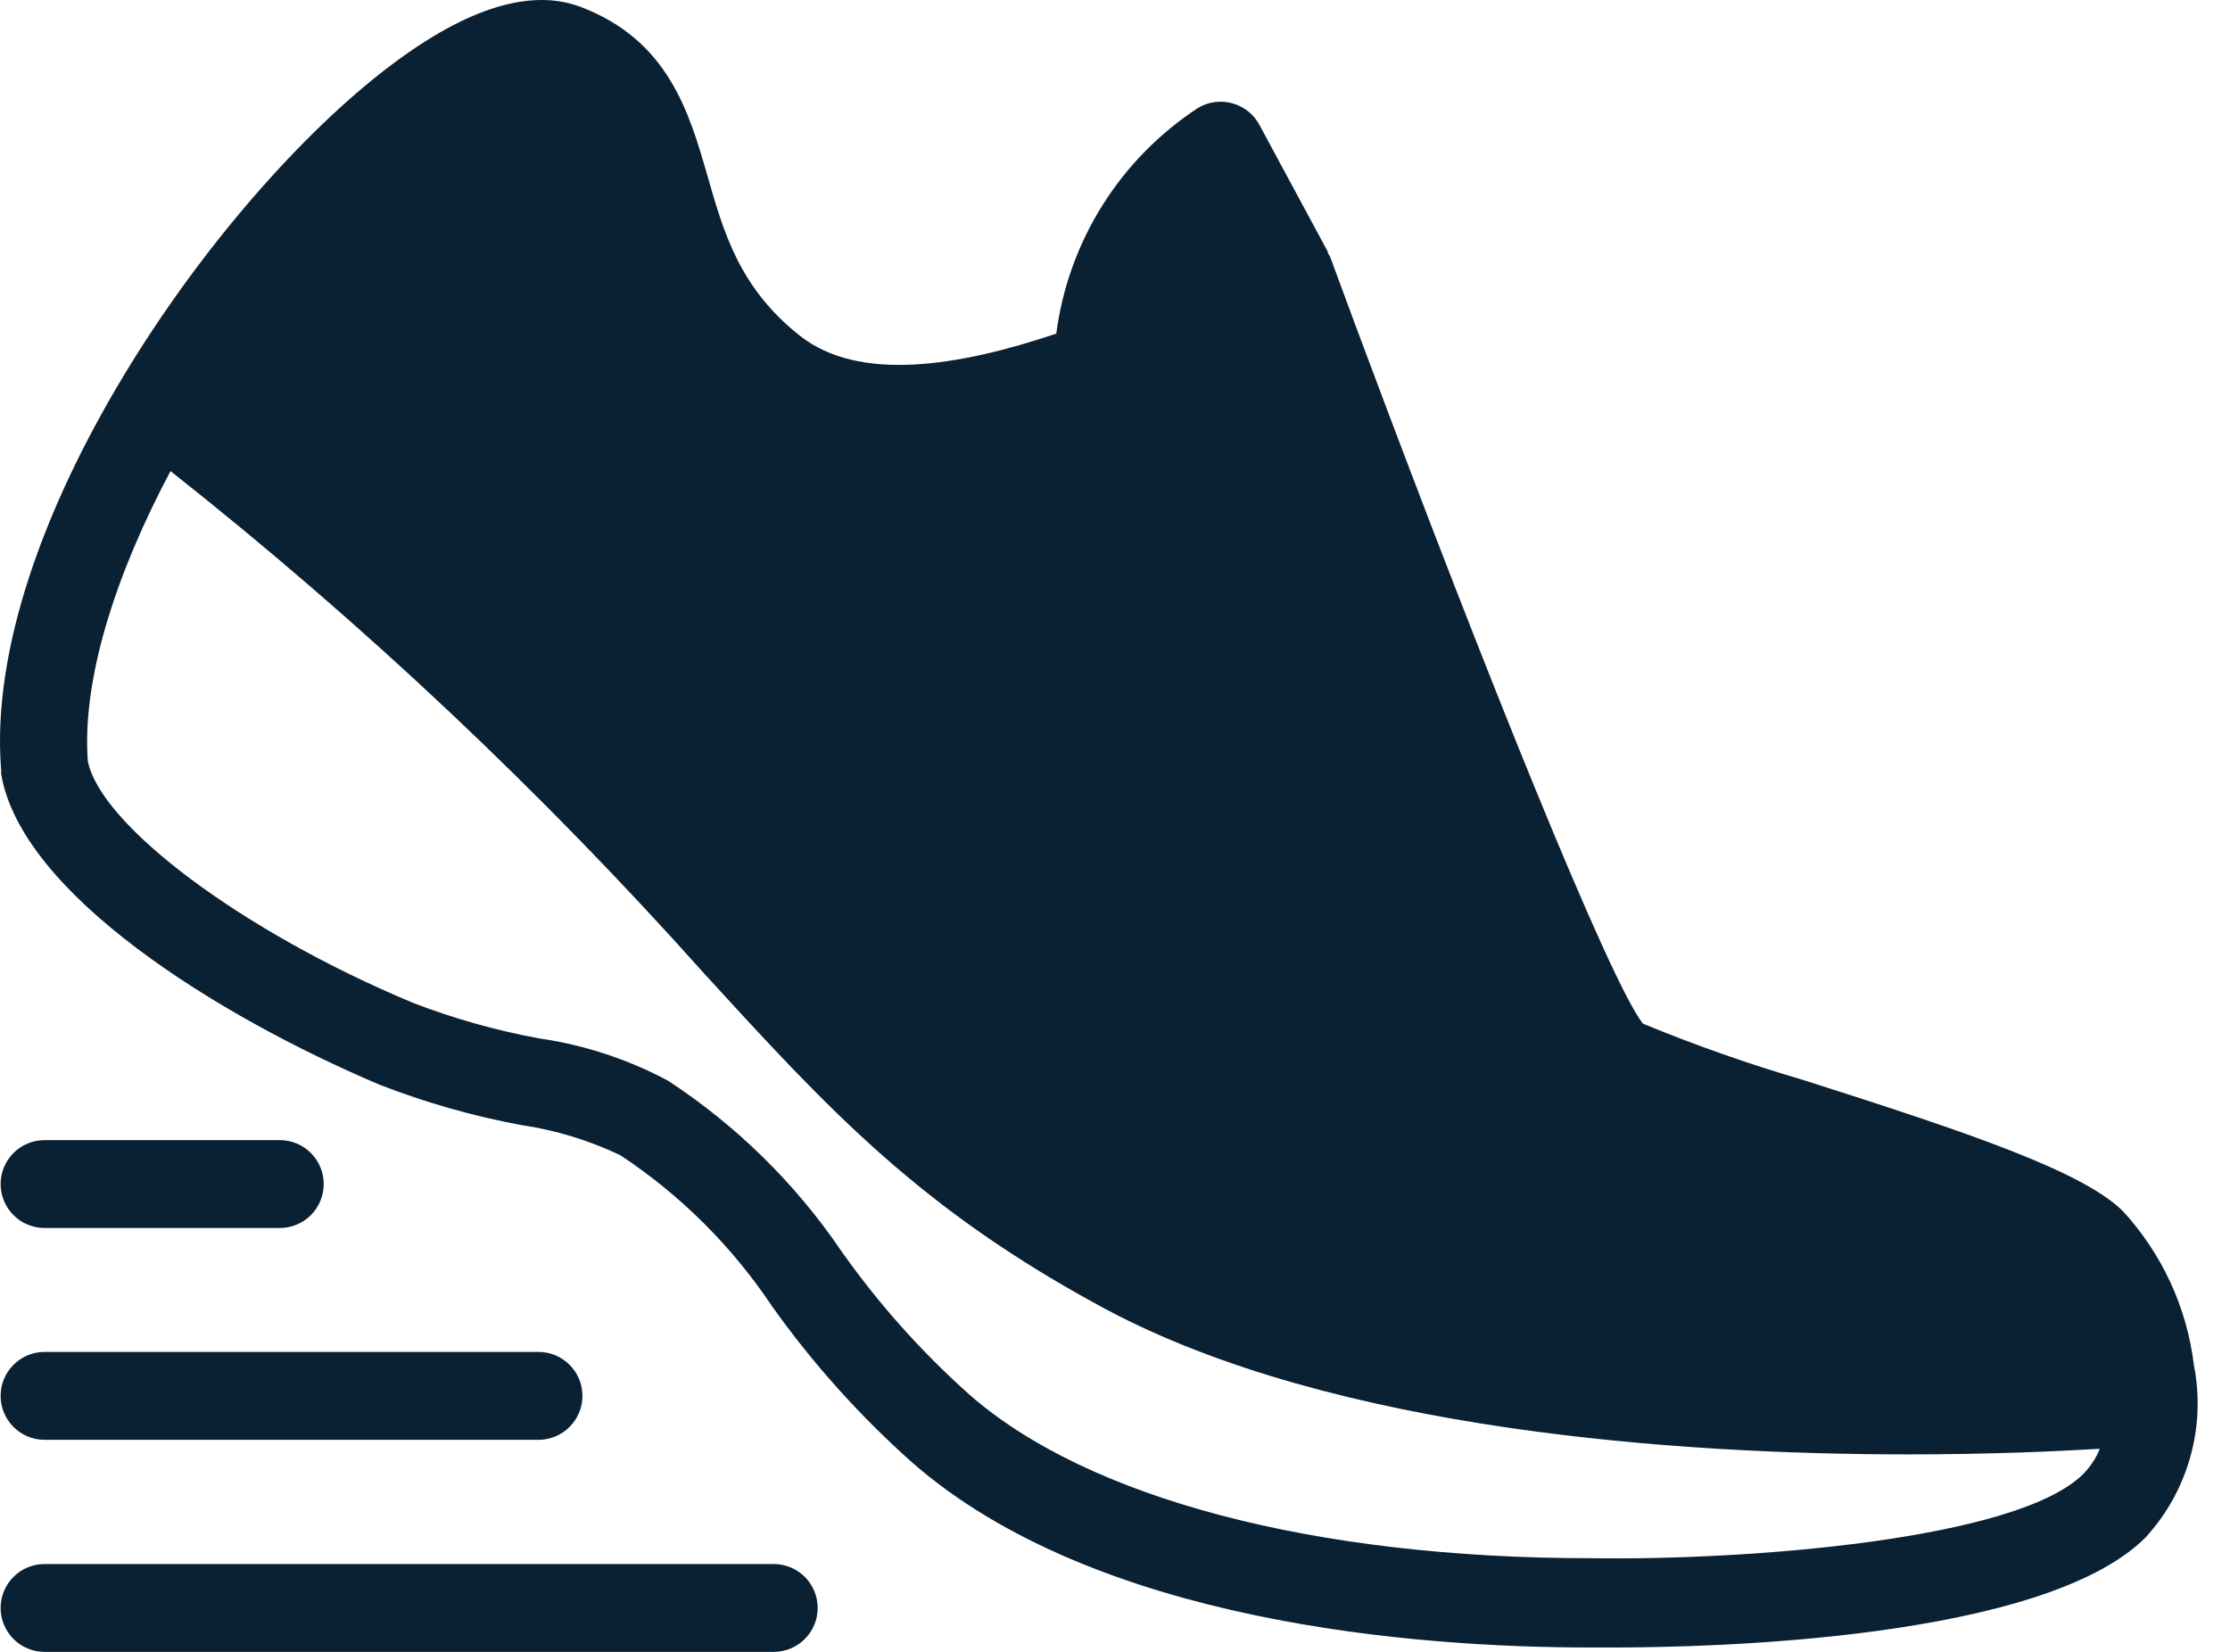 <?xml version="1.0" encoding="UTF-8"?> <svg xmlns="http://www.w3.org/2000/svg" xmlns:xlink="http://www.w3.org/1999/xlink" version="1.1" width="54px" height="40px" viewBox="0 0 54.0 40.0"><defs><clipPath id="i0"><path d="M1440,0 L1440,7106 L0,7106 L0,0 L1440,0 Z"></path></clipPath><clipPath id="i1"><path d="M18.737,37.873 C19.017,37.873 19.289,37.985 19.489,38.184 C19.688,38.384 19.8,38.654 19.8,38.936 C19.8,39.524 19.323,40 18.737,40 L1.079,40 C0.493,40 0.015,39.524 0.015,38.936 C0.015,38.348 0.493,37.873 1.079,37.873 L18.737,37.873 Z M14.063,0.168 C16.184,0.976 16.686,2.715 17.129,4.25 C17.53,5.65 17.908,6.967 19.356,8.12 C20.804,9.273 23.232,8.866 25.578,8.079 C25.87,5.843 27.125,3.847 29.011,2.613 C29.261,2.463 29.56,2.424 29.84,2.501 C30.121,2.578 30.358,2.765 30.495,3.02 L32.148,6.086 C32.148,6.086 32.148,6.14 32.184,6.17 L32.213,6.228 C32.403,6.745 32.595,7.265 32.789,7.787 L33.082,8.57 C35.913,16.146 38.973,23.759 39.783,24.787 C41.056,25.313 42.352,25.767 43.671,26.154 C47.708,27.438 50.425,28.364 51.401,29.322 C52.353,30.354 52.957,31.661 53.126,33.057 C53.421,34.555 52.986,36.103 51.956,37.229 C49.48,39.705 41.439,39.894 39.074,39.894 L38.514,39.894 C34.294,39.894 26.529,39.304 22.082,35.409 C20.812,34.277 19.674,33.008 18.689,31.622 C17.721,30.174 16.477,28.936 15.025,27.976 C14.264,27.613 13.454,27.365 12.621,27.243 C11.445,27.025 10.294,26.696 9.181,26.262 C5.263,24.6 0.512,21.64 0.028,18.74 L0.028,18.65 C-0.446,12.819 5.221,4.769 9.482,1.568 C11.32,0.184 12.862,-0.287 14.063,0.168 Z M13.041,32.737 C13.626,32.737 14.104,33.213 14.104,33.801 C14.104,34.389 13.626,34.865 13.041,34.865 L1.079,34.865 C0.493,34.865 0.015,34.389 0.015,33.801 C0.015,33.213 0.493,32.737 1.079,32.737 Z M6.775,27.608 C7.363,27.608 7.839,28.084 7.839,28.672 C7.839,29.26 7.363,29.736 6.775,29.736 L1.079,29.736 C0.493,29.736 0.015,29.26 0.015,28.672 C0.015,28.084 0.493,27.608 1.079,27.608 Z M50.847,35.082 C49.865,35.141 48.228,35.218 46.213,35.218 C40.683,35.218 32.321,34.657 26.779,31.703 C22.287,29.293 20.083,26.888 17.04,23.561 C13.095,19.145 8.776,15.077 4.129,11.407 C2.806,13.895 1.983,16.436 2.126,18.426 C2.434,19.986 5.872,22.562 9.998,24.283 C10.989,24.665 12.013,24.954 13.058,25.145 C14.146,25.303 15.202,25.649 16.172,26.167 C17.834,27.253 19.265,28.66 20.379,30.303 C21.276,31.572 22.315,32.738 23.476,33.772 C26.343,36.284 31.825,37.732 38.521,37.732 C42.301,37.79 48.843,37.289 50.445,35.694 C50.586,35.55 50.704,35.388 50.792,35.209 L50.847,35.082 Z"></path></clipPath></defs><g transform="translate(-1166.0 -2820.0)"><g clip-path="url(#i0)"><g transform="translate(1166.0 2820.0)"><g clip-path="url(#i1)"><polygon points="1.04083409e-17,3.33066907e-15 53.216,3.33066907e-15 53.216,40 1.04083409e-17,40 1.04083409e-17,3.33066907e-15" stroke="none" fill="#0A2033"></polygon></g></g></g></g></svg> 